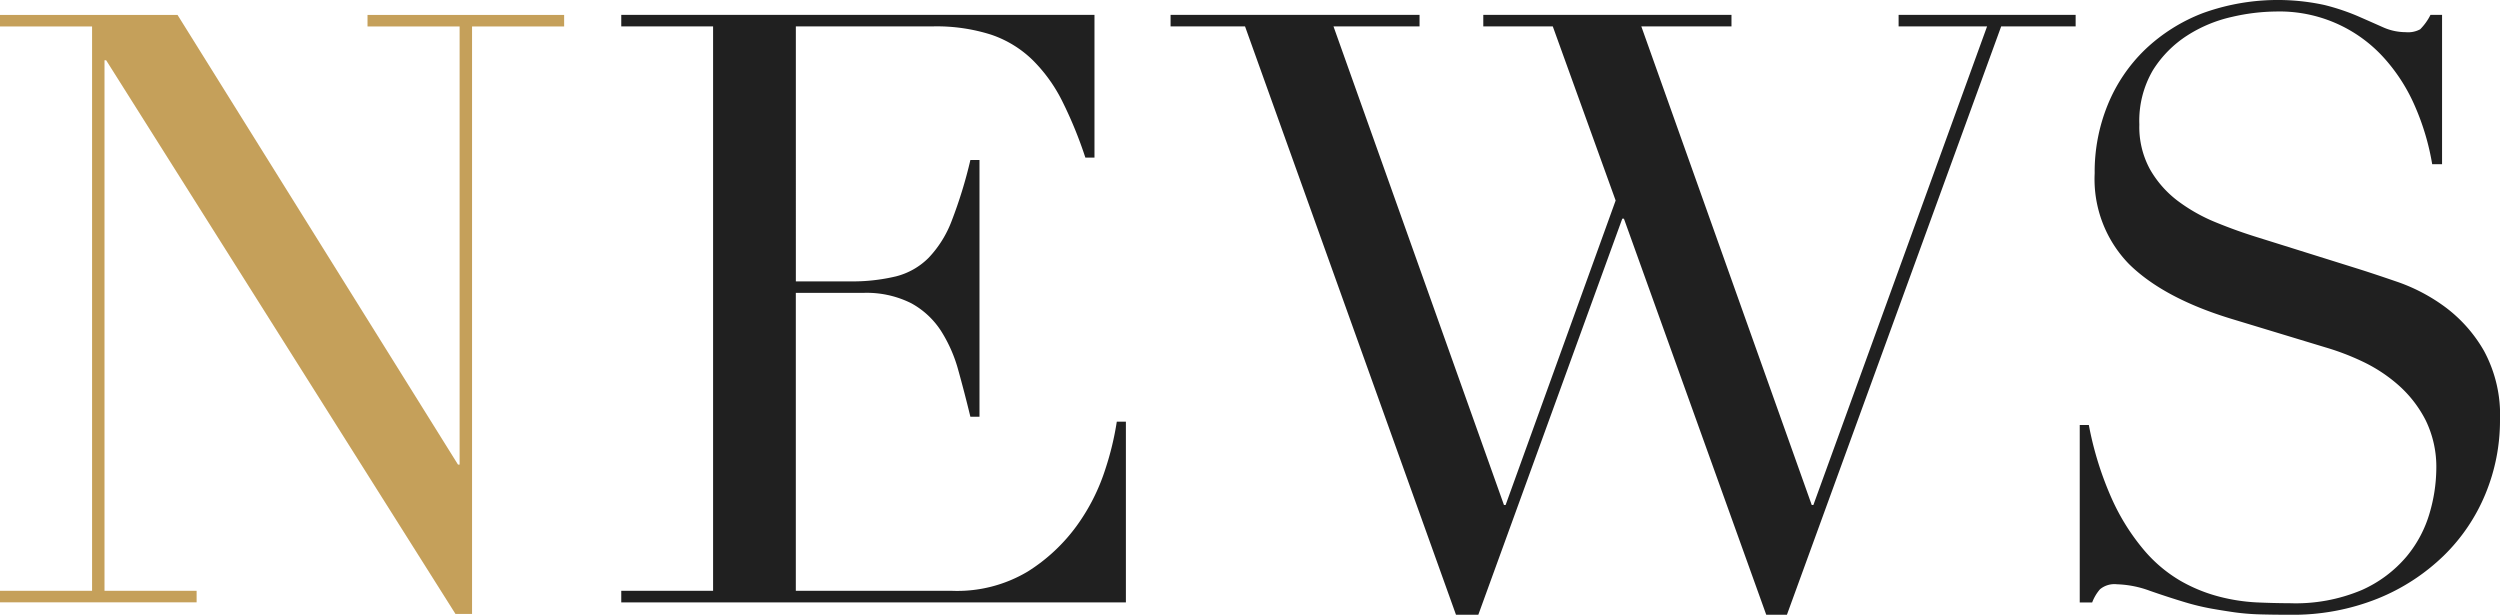 <svg xmlns="http://www.w3.org/2000/svg" xmlns:xlink="http://www.w3.org/1999/xlink" width="244" height="60" viewBox="0 0 244 60"><defs><clipPath id="a"><rect width="244" height="60" fill="none"/></clipPath></defs><g transform="translate(0 0)"><path d="M35.87.774V1.9h8.988V44.66H44.7L17.328.774H0V1.9H8.986v55.08H0v1.127H19.19V56.981H10.2V5.2h.162L44.453,59.235h1.619V1.9H55.06V.774Z" transform="translate(0 0.683)" fill="#c5a05a"/><g transform="translate(0 0)"><g clip-path="url(#a)"><path d="M32.292,56.989h8.962V1.9H32.292V.774H78.478V14.707h-.89a40.6,40.6,0,0,0-2.261-5.518,15.171,15.171,0,0,0-2.907-4.025,10.7,10.7,0,0,0-4.035-2.457A17.533,17.533,0,0,0,62.732,1.9h-13.4V26.787h5.248A18.211,18.211,0,0,0,59.1,26.3a6.89,6.89,0,0,0,3.19-1.813,10.706,10.706,0,0,0,2.259-3.624,44.393,44.393,0,0,0,1.818-5.919h.888V40h-.888q-.566-2.335-1.172-4.51A13.98,13.98,0,0,0,63.5,31.62a8.048,8.048,0,0,0-2.909-2.7,9.683,9.683,0,0,0-4.722-1.008h-6.54V56.989H64.591A13.408,13.408,0,0,0,71.976,55.1a17.2,17.2,0,0,0,4.807-4.51,19.557,19.557,0,0,0,2.743-5.437,28.535,28.535,0,0,0,1.13-4.671h.888V58.116H32.292Z" transform="translate(28.343 0.675)" fill="#202020"/><path d="M60.844.774h24.3V1.9h-8.4L93.383,48.613h.161l10.739-29.718L98.147,1.9H91.365V.774h24.223V1.9h-8.8l16.633,46.711h.161L140.536,1.9H131.9V.774h17.279V1.9h-7.267L121,59.324h-2.019L105.091,20.667h-.161L90.88,59.324H88.7L68.111,1.9H60.844Z" transform="translate(53.404 0.675)" fill="#202020"/><path d="M108.1,41.477h.888a32.243,32.243,0,0,0,2.3,7.329,21.184,21.184,0,0,0,3.11,4.913,13.758,13.758,0,0,0,3.553,2.98,15.289,15.289,0,0,0,3.755,1.53,17.991,17.991,0,0,0,3.632.564q1.735.079,3.271.081a16.573,16.573,0,0,0,7.025-1.289,12.2,12.2,0,0,0,4.36-3.263,11.722,11.722,0,0,0,2.261-4.267,15.729,15.729,0,0,0,.646-4.229,10.353,10.353,0,0,0-1.05-4.832,11.655,11.655,0,0,0-2.664-3.422,15.024,15.024,0,0,0-3.513-2.3,24.364,24.364,0,0,0-3.592-1.369L122.8,31.087q-6.54-2.012-9.89-5.315a11.872,11.872,0,0,1-3.352-8.859,17.306,17.306,0,0,1,1.292-6.726,15.735,15.735,0,0,1,3.633-5.355,16.97,16.97,0,0,1,5.611-3.544A21.5,21.5,0,0,1,131.961.483a21.271,21.271,0,0,1,3.269,1.088q1.372.6,2.462,1.086a5.436,5.436,0,0,0,2.221.483,2.485,2.485,0,0,0,1.414-.281,5.423,5.423,0,0,0,1.008-1.41h1.128V16.027H142.5a23.862,23.862,0,0,0-1.656-5.6,17.236,17.236,0,0,0-3.027-4.752,13.72,13.72,0,0,0-10.577-4.551,19.673,19.673,0,0,0-4.279.524,13.515,13.515,0,0,0-4.36,1.811,10.89,10.89,0,0,0-3.352,3.383,9.758,9.758,0,0,0-1.331,5.315,8.607,8.607,0,0,0,1.05,4.388,10.181,10.181,0,0,0,2.7,3.062,16.583,16.583,0,0,0,3.714,2.094q2.059.846,4.159,1.489l9.77,3.06q1.532.483,3.876,1.289a17.5,17.5,0,0,1,4.563,2.416,13.969,13.969,0,0,1,3.793,4.268,13.116,13.116,0,0,1,1.575,6.765A18.727,18.727,0,0,1,147.7,48.2a17.985,17.985,0,0,1-4.078,6.038,19.957,19.957,0,0,1-6.457,4.19A22.206,22.206,0,0,1,128.609,60q-1.7,0-2.987-.039a22.512,22.512,0,0,1-2.422-.2q-1.132-.163-2.261-.363a23.524,23.524,0,0,1-2.5-.6q-1.617-.483-3.472-1.128a10.108,10.108,0,0,0-3.23-.644,2.214,2.214,0,0,0-1.656.483,4.209,4.209,0,0,0-.766,1.289H108.1Z" transform="translate(94.882 0)" fill="#202020"/></g></g></g></svg>